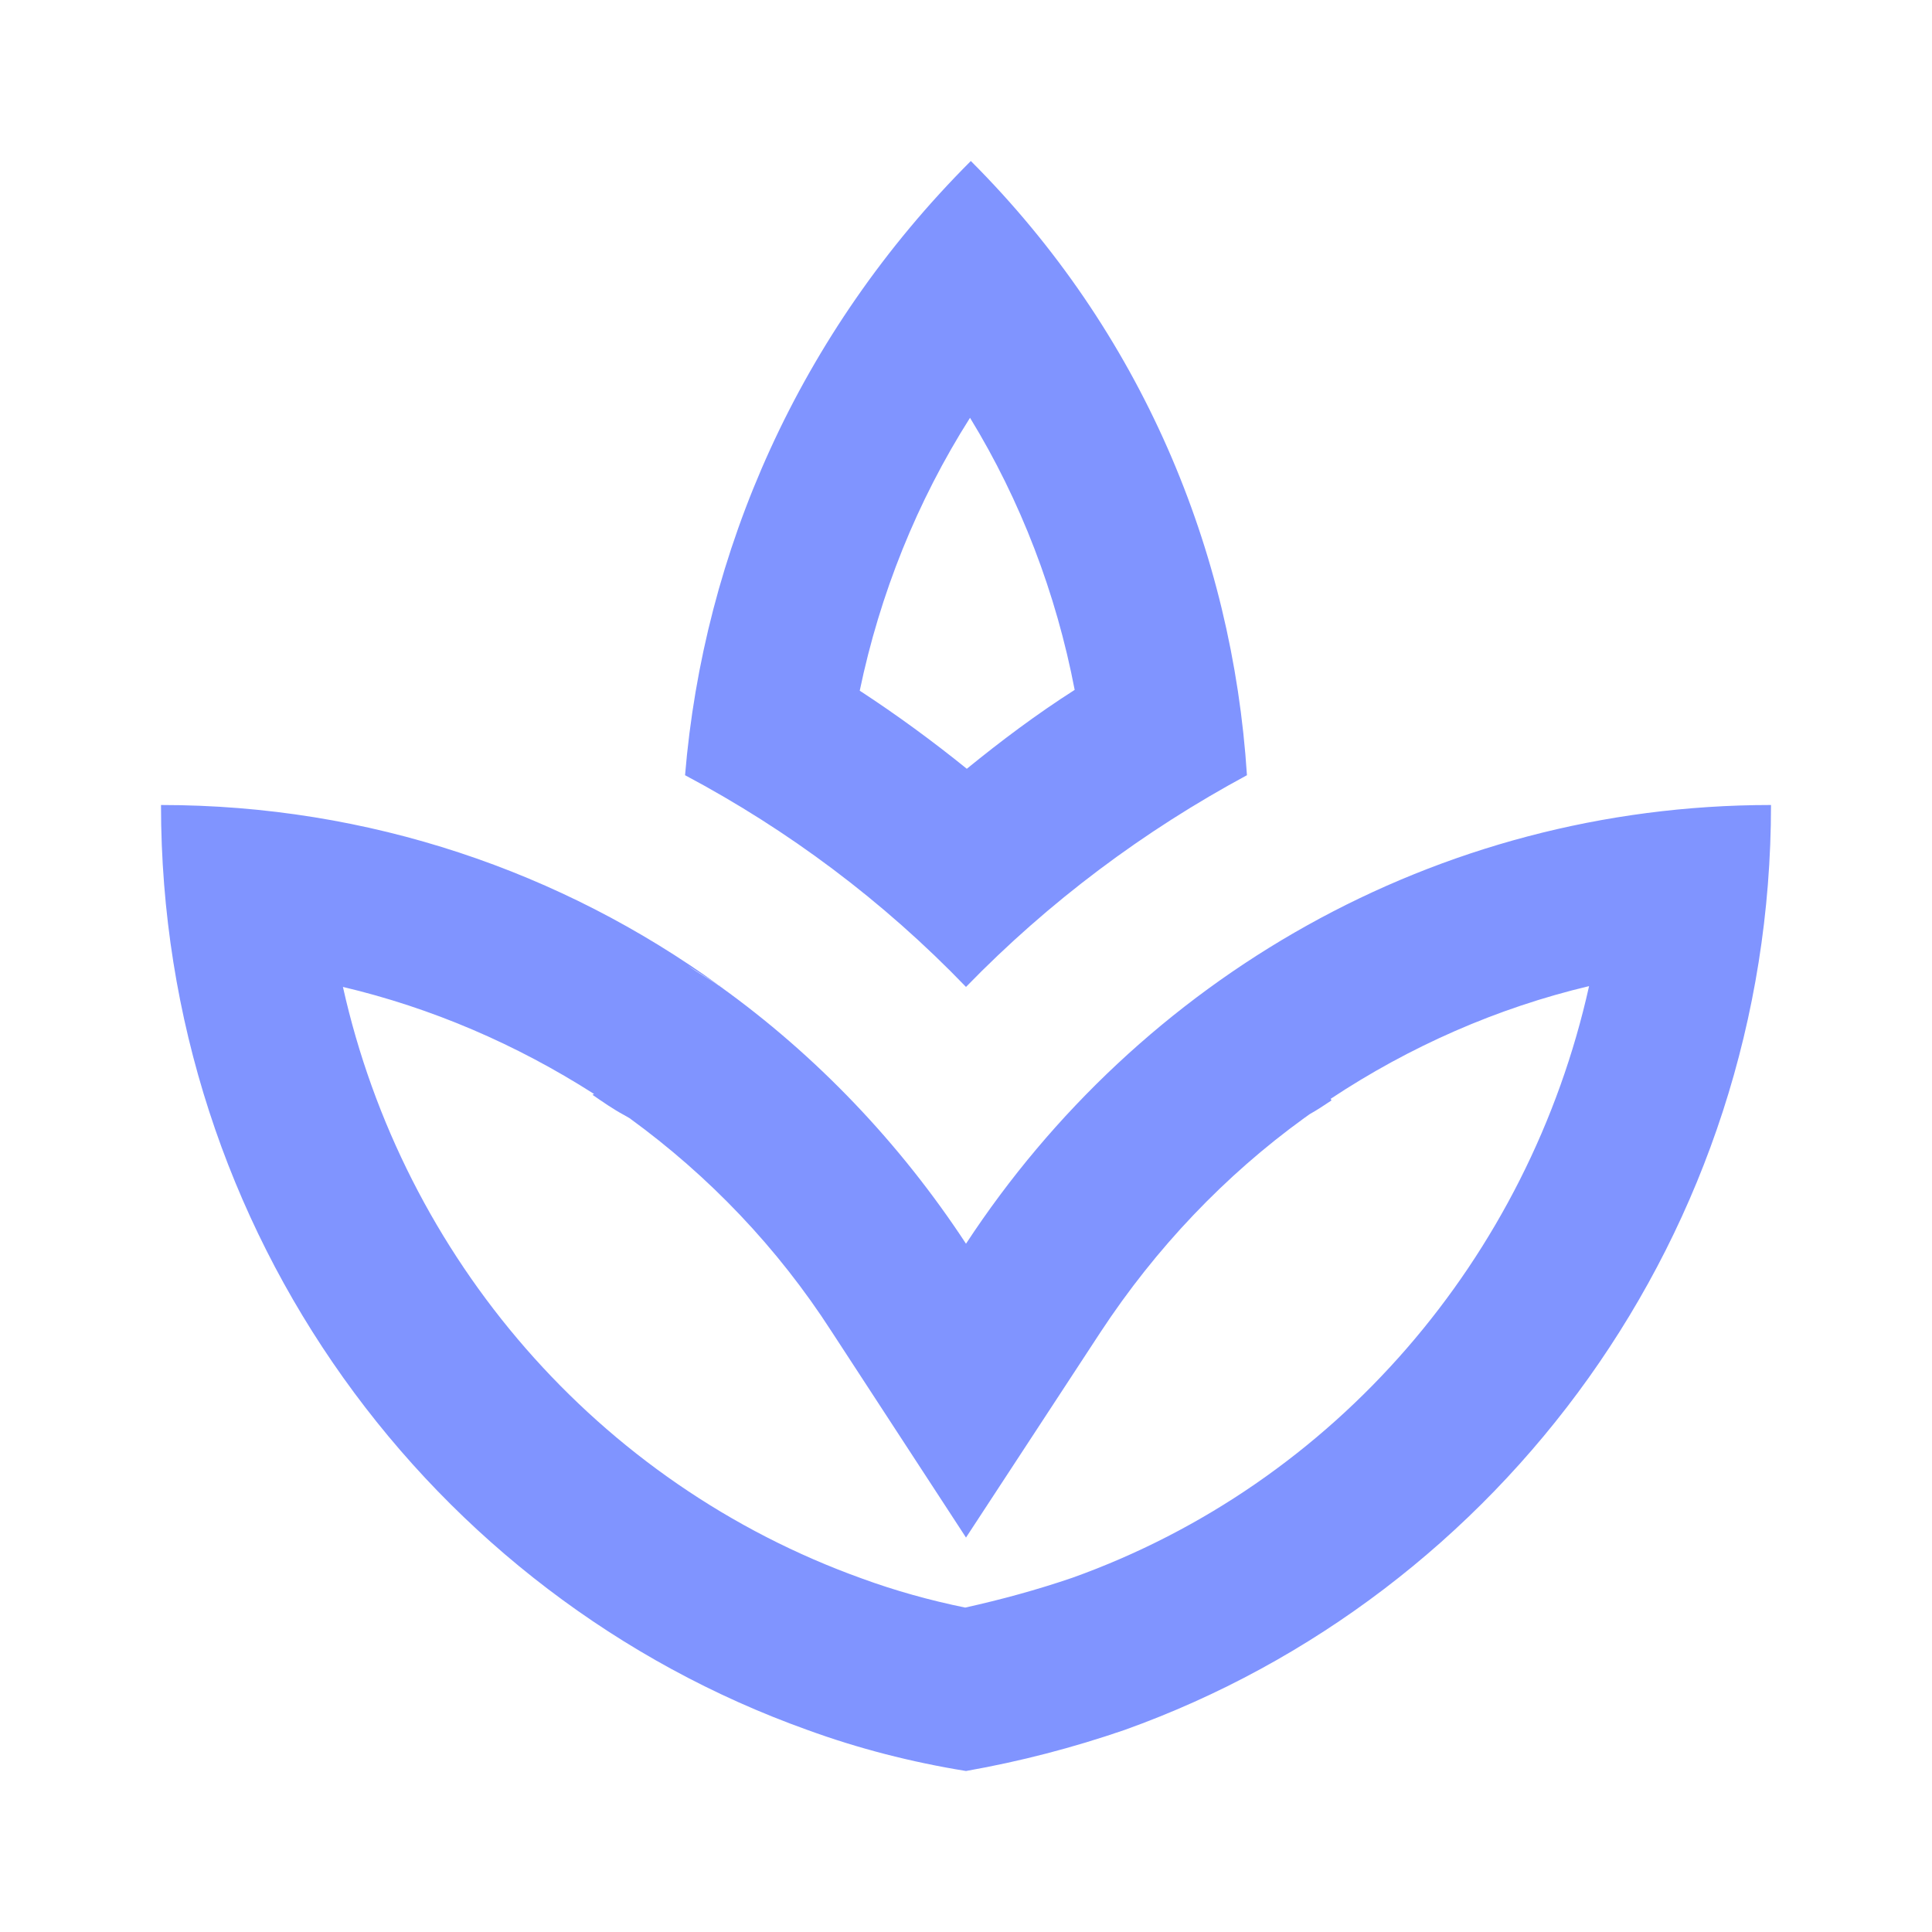 <svg width="48" height="48" viewBox="0 0 48 48" fill="none" xmlns="http://www.w3.org/2000/svg">
<path fill-rule="evenodd" clip-rule="evenodd" d="M30.98 19.26C30.62 13.68 28.36 8.24 24.12 4C19.84 8.28 17.48 13.72 17.02 19.26C19.58 20.62 21.94 22.38 24 24.52C26.06 22.4 28.42 20.64 30.98 19.26ZM24.1 10.38C25.36 12.44 26.24 14.74 26.7 17.14C25.76 17.74 24.88 18.4 24.02 19.1C23.18 18.42 22.28 17.76 21.36 17.16C21.86 14.76 22.78 12.46 24.1 10.38ZM17.88 24.5C20.28 26.22 22.36 28.4 24 30.9C28.3 24.34 35.64 20 44 20C44 30.64 37.28 39.64 27.94 42.98C26.66 43.42 25.36 43.76 24 44C22.64 43.78 21.32 43.44 20.06 42.98C10.72 39.64 4 30.64 4 20C9.18 20 13.96 21.66 17.86 24.48C17.756 24.411 17.644 24.341 17.53 24.27C17.381 24.177 17.227 24.082 17.08 23.98C17.231 24.096 17.389 24.192 17.545 24.287L17.545 24.287L17.545 24.287L17.545 24.287C17.658 24.356 17.771 24.424 17.88 24.5ZM26.64 39.2C25.76 39.5 24.88 39.74 23.98 39.94C23.1 39.76 22.24 39.52 21.42 39.22C14.84 36.86 10.02 31.24 8.52 24.52C10.72 25.04 12.82 25.94 14.76 27.18L14.72 27.2L14.72 27.2L14.72 27.2C14.98 27.38 15.24 27.56 15.5 27.7L15.64 27.78C17.62 29.22 19.32 31 20.66 33.08L24 38.2L27.34 33.1C28.72 31 30.44 29.2 32.4 27.78L32.54 27.68C32.72 27.58 32.9 27.46 33.08 27.34L33.08 27.34L33.06 27.3C35.02 26 37.2 25.04 39.48 24.5C37.98 31.24 33.18 36.86 26.64 39.2ZM17.9 24.5C17.921 24.52 17.951 24.545 17.98 24.56C17.94 24.54 17.92 24.52 17.9 24.5C17.9 24.5 17.9 24.5 17.9 24.5ZM17.88 24.48C17.88 24.48 17.9 24.48 17.9 24.5C17.892 24.492 17.885 24.485 17.88 24.48Z" fill="#8094FF"/>
</svg>
